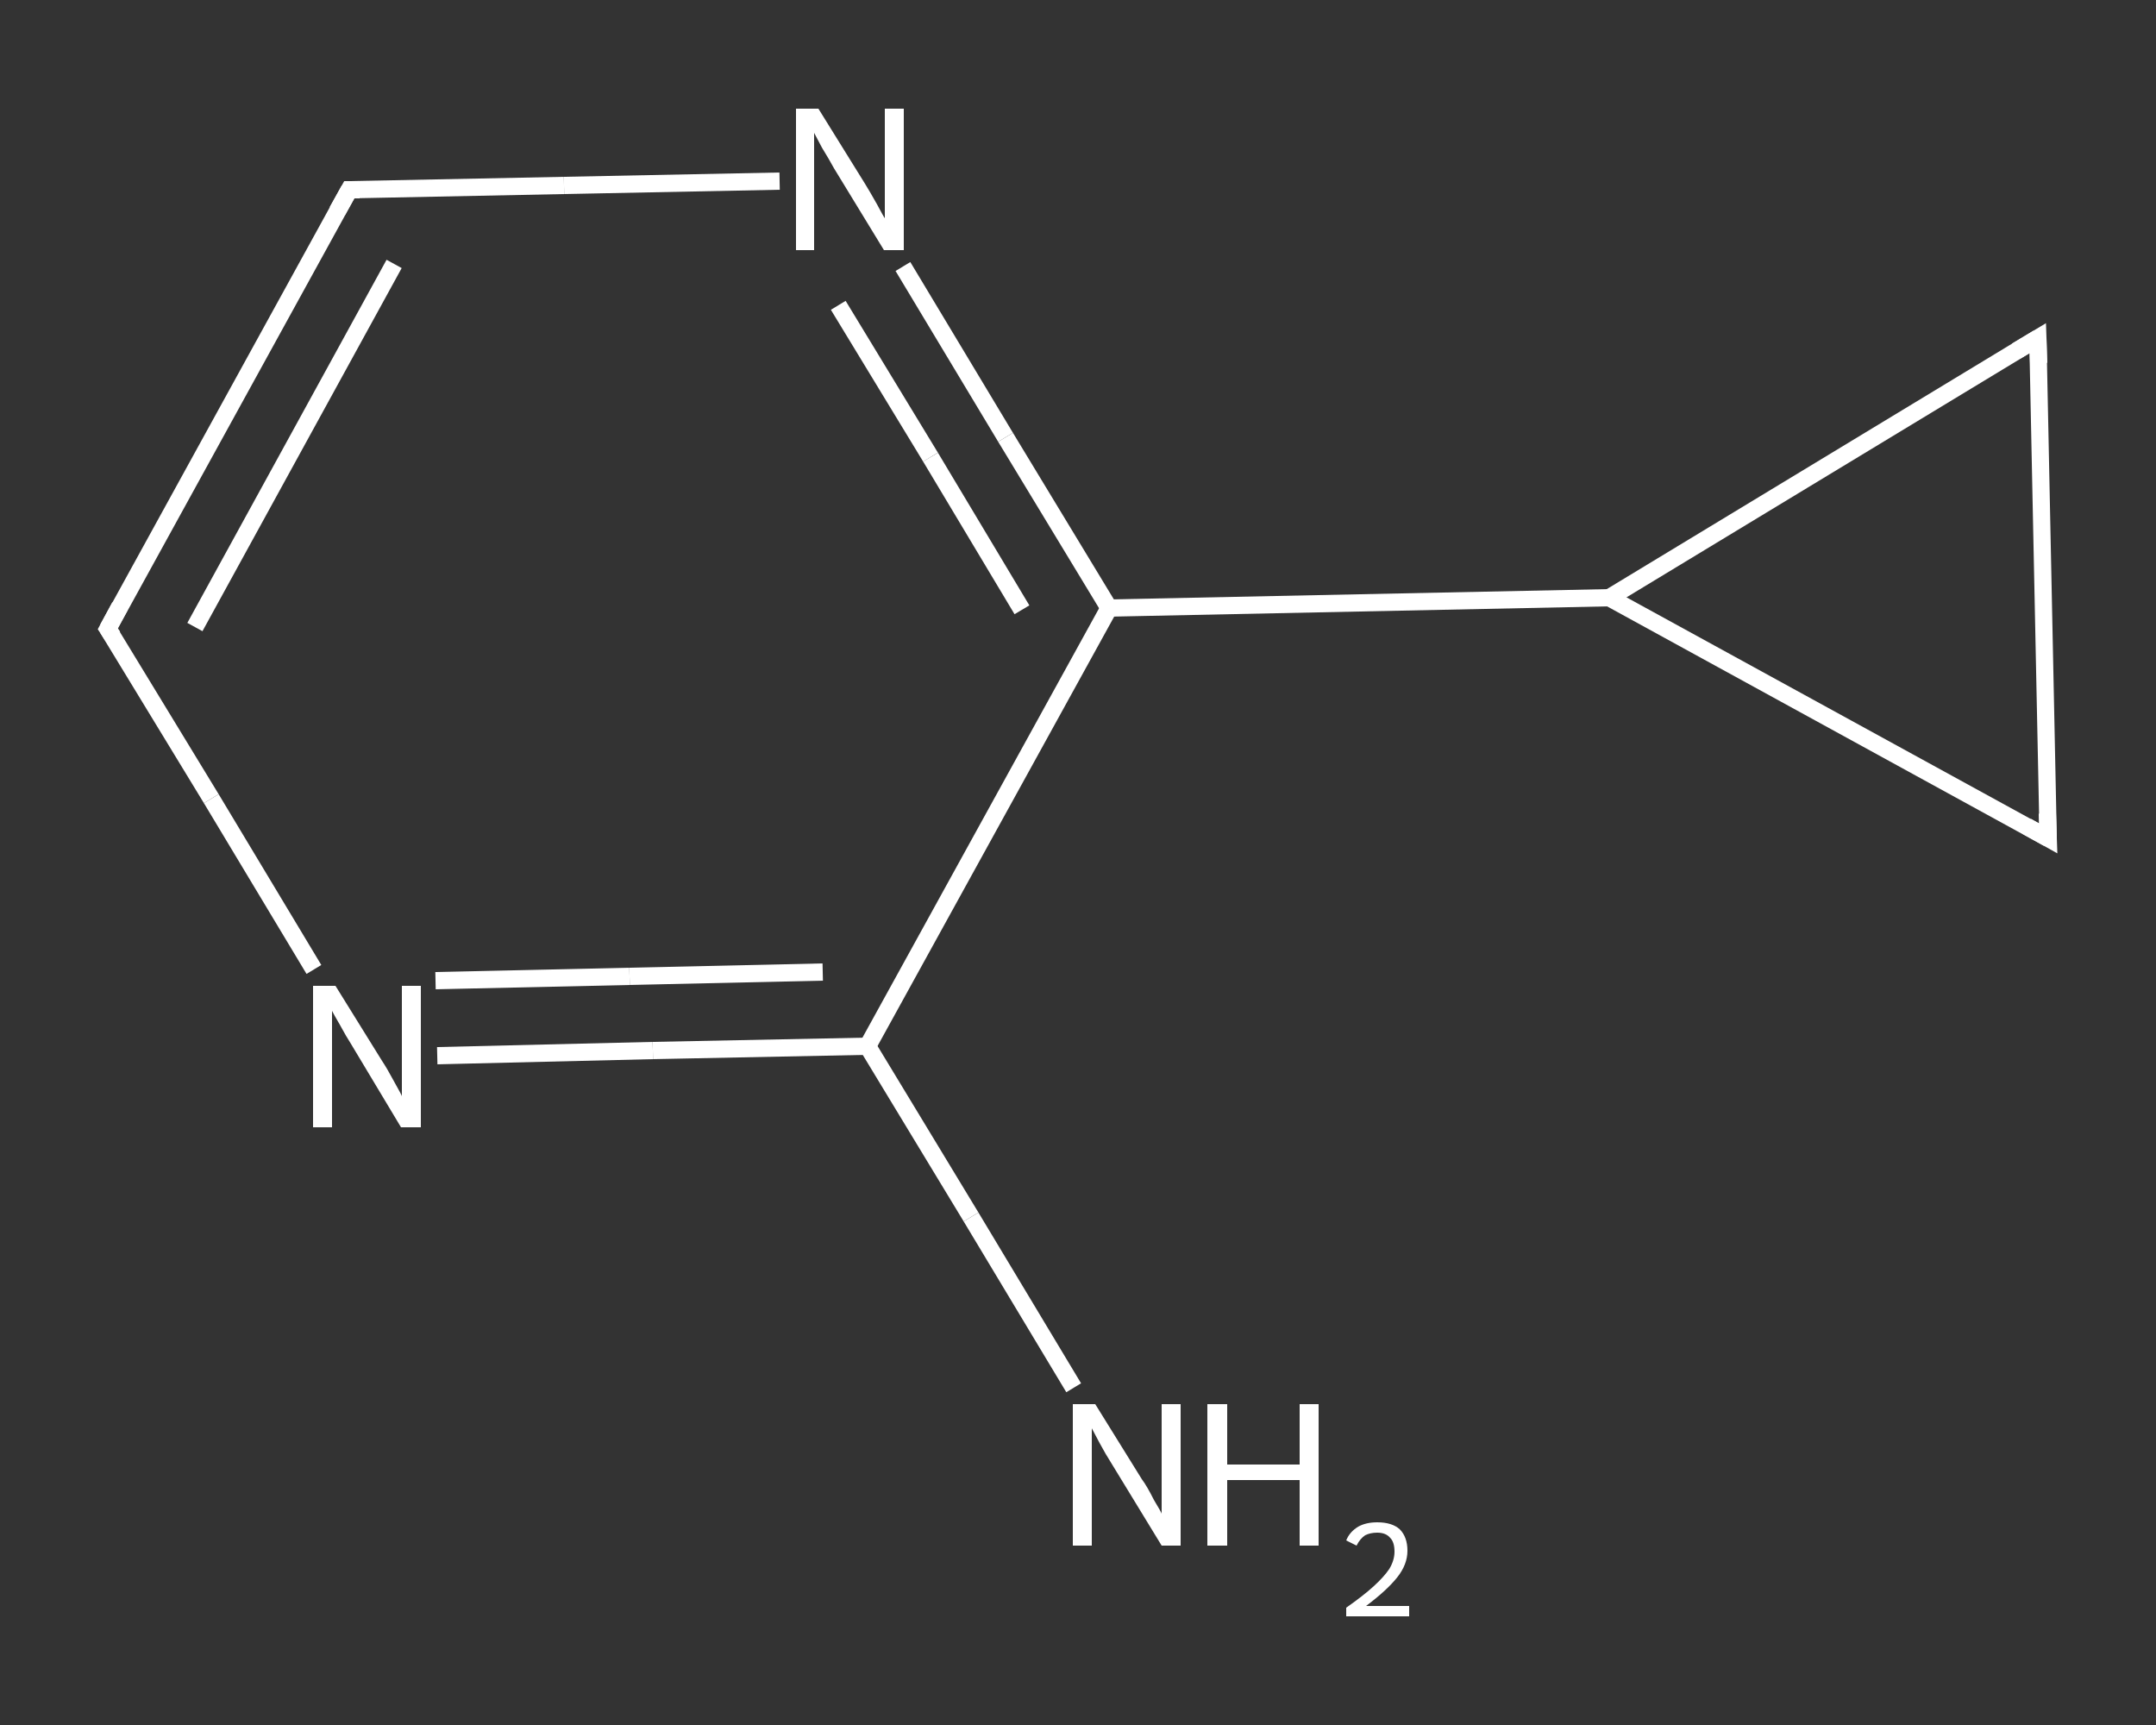 <?xml version='1.0' encoding='iso-8859-1'?>
<svg version='1.1' baseProfile='full'
              xmlns='http://www.w3.org/2000/svg'
                      xmlns:rdkit='http://www.rdkit.org/xml'
                      xmlns:xlink='http://www.w3.org/1999/xlink'
                  xml:space='preserve'
width='250px' height='200px' viewBox='0 0 250 200'>
<rect x="0" y="0" width="250" height="200" fill="#333333" stroke="none"/>
<!-- END OF HEADER -->
<rect style='opacity:1.0;fill:transparent;stroke:none' width='250.0' height='200.0' x='0.0' y='0.0'> </rect>
<path class='bond-0 atom-0 atom-1' d='M 124.5,160.9 L 112.6,141.1' style='fill:none;fill-rule:evenodd;stroke:#FFFFFF;stroke-width:2.0px;stroke-linecap:butt;stroke-linejoin:miter;stroke-opacity:1' />
<path class='bond-0 atom-0 atom-1' d='M 112.6,141.1 L 100.6,121.3' style='fill:none;fill-rule:evenodd;stroke:#FFFFFF;stroke-width:2.0px;stroke-linecap:butt;stroke-linejoin:miter;stroke-opacity:1' />
<path class='bond-1 atom-1 atom-2' d='M 100.6,121.3 L 75.7,121.8' style='fill:none;fill-rule:evenodd;stroke:#FFFFFF;stroke-width:2.0px;stroke-linecap:butt;stroke-linejoin:miter;stroke-opacity:1' />
<path class='bond-1 atom-1 atom-2' d='M 75.7,121.8 L 50.7,122.4' style='fill:none;fill-rule:evenodd;stroke:#FFFFFF;stroke-width:2.0px;stroke-linecap:butt;stroke-linejoin:miter;stroke-opacity:1' />
<path class='bond-1 atom-1 atom-2' d='M 95.4,112.7 L 73.0,113.2' style='fill:none;fill-rule:evenodd;stroke:#FFFFFF;stroke-width:2.0px;stroke-linecap:butt;stroke-linejoin:miter;stroke-opacity:1' />
<path class='bond-1 atom-1 atom-2' d='M 73.0,113.2 L 50.5,113.7' style='fill:none;fill-rule:evenodd;stroke:#FFFFFF;stroke-width:2.0px;stroke-linecap:butt;stroke-linejoin:miter;stroke-opacity:1' />
<path class='bond-2 atom-2 atom-3' d='M 36.4,112.4 L 24.5,92.6' style='fill:none;fill-rule:evenodd;stroke:#FFFFFF;stroke-width:2.0px;stroke-linecap:butt;stroke-linejoin:miter;stroke-opacity:1' />
<path class='bond-2 atom-2 atom-3' d='M 24.5,92.6 L 12.5,72.9' style='fill:none;fill-rule:evenodd;stroke:#FFFFFF;stroke-width:2.0px;stroke-linecap:butt;stroke-linejoin:miter;stroke-opacity:1' />
<path class='bond-3 atom-3 atom-4' d='M 12.5,72.9 L 40.5,22.0' style='fill:none;fill-rule:evenodd;stroke:#FFFFFF;stroke-width:2.0px;stroke-linecap:butt;stroke-linejoin:miter;stroke-opacity:1' />
<path class='bond-3 atom-3 atom-4' d='M 22.6,72.7 L 45.7,30.6' style='fill:none;fill-rule:evenodd;stroke:#FFFFFF;stroke-width:2.0px;stroke-linecap:butt;stroke-linejoin:miter;stroke-opacity:1' />
<path class='bond-4 atom-4 atom-5' d='M 40.5,22.0 L 65.4,21.5' style='fill:none;fill-rule:evenodd;stroke:#FFFFFF;stroke-width:2.0px;stroke-linecap:butt;stroke-linejoin:miter;stroke-opacity:1' />
<path class='bond-4 atom-4 atom-5' d='M 65.4,21.5 L 90.4,21.0' style='fill:none;fill-rule:evenodd;stroke:#FFFFFF;stroke-width:2.0px;stroke-linecap:butt;stroke-linejoin:miter;stroke-opacity:1' />
<path class='bond-5 atom-5 atom-6' d='M 104.7,30.9 L 116.6,50.7' style='fill:none;fill-rule:evenodd;stroke:#FFFFFF;stroke-width:2.0px;stroke-linecap:butt;stroke-linejoin:miter;stroke-opacity:1' />
<path class='bond-5 atom-5 atom-6' d='M 116.6,50.7 L 128.6,70.5' style='fill:none;fill-rule:evenodd;stroke:#FFFFFF;stroke-width:2.0px;stroke-linecap:butt;stroke-linejoin:miter;stroke-opacity:1' />
<path class='bond-5 atom-5 atom-6' d='M 97.2,35.4 L 107.9,53.0' style='fill:none;fill-rule:evenodd;stroke:#FFFFFF;stroke-width:2.0px;stroke-linecap:butt;stroke-linejoin:miter;stroke-opacity:1' />
<path class='bond-5 atom-5 atom-6' d='M 107.9,53.0 L 118.5,70.7' style='fill:none;fill-rule:evenodd;stroke:#FFFFFF;stroke-width:2.0px;stroke-linecap:butt;stroke-linejoin:miter;stroke-opacity:1' />
<path class='bond-6 atom-6 atom-7' d='M 128.6,70.5 L 186.6,69.3' style='fill:none;fill-rule:evenodd;stroke:#FFFFFF;stroke-width:2.0px;stroke-linecap:butt;stroke-linejoin:miter;stroke-opacity:1' />
<path class='bond-7 atom-7 atom-8' d='M 186.6,69.3 L 236.3,39.2' style='fill:none;fill-rule:evenodd;stroke:#FFFFFF;stroke-width:2.0px;stroke-linecap:butt;stroke-linejoin:miter;stroke-opacity:1' />
<path class='bond-8 atom-8 atom-9' d='M 236.3,39.2 L 237.5,97.2' style='fill:none;fill-rule:evenodd;stroke:#FFFFFF;stroke-width:2.0px;stroke-linecap:butt;stroke-linejoin:miter;stroke-opacity:1' />
<path class='bond-9 atom-6 atom-1' d='M 128.6,70.5 L 100.6,121.3' style='fill:none;fill-rule:evenodd;stroke:#FFFFFF;stroke-width:2.0px;stroke-linecap:butt;stroke-linejoin:miter;stroke-opacity:1' />
<path class='bond-10 atom-9 atom-7' d='M 237.5,97.2 L 186.6,69.3' style='fill:none;fill-rule:evenodd;stroke:#FFFFFF;stroke-width:2.0px;stroke-linecap:butt;stroke-linejoin:miter;stroke-opacity:1' />
<path d='M 13.1,73.8 L 12.5,72.9 L 13.9,70.3' style='fill:none;stroke:#FFFFFF;stroke-width:2.0px;stroke-linecap:butt;stroke-linejoin:miter;stroke-opacity:1;' />
<path d='M 39.1,24.5 L 40.5,22.0 L 41.7,22.0' style='fill:none;stroke:#FFFFFF;stroke-width:2.0px;stroke-linecap:butt;stroke-linejoin:miter;stroke-opacity:1;' />
<path d='M 233.8,40.7 L 236.3,39.2 L 236.4,42.1' style='fill:none;stroke:#FFFFFF;stroke-width:2.0px;stroke-linecap:butt;stroke-linejoin:miter;stroke-opacity:1;' />
<path d='M 237.4,94.3 L 237.5,97.2 L 235.0,95.8' style='fill:none;stroke:#FFFFFF;stroke-width:2.0px;stroke-linecap:butt;stroke-linejoin:miter;stroke-opacity:1;' />
<path class='atom-0' d='M 127.0 162.8
L 132.4 171.5
Q 133.0 172.3, 133.8 173.9
Q 134.7 175.4, 134.7 175.5
L 134.7 162.8
L 136.9 162.8
L 136.9 179.2
L 134.7 179.2
L 128.9 169.7
Q 128.2 168.6, 127.5 167.3
Q 126.8 166.0, 126.6 165.6
L 126.6 179.2
L 124.4 179.2
L 124.4 162.8
L 127.0 162.8
' fill='#FFFFFF'/>
<path class='atom-0' d='M 140.0 162.8
L 142.3 162.8
L 142.3 169.8
L 150.7 169.8
L 150.7 162.8
L 152.9 162.8
L 152.9 179.2
L 150.7 179.2
L 150.7 171.6
L 142.3 171.6
L 142.3 179.2
L 140.0 179.2
L 140.0 162.8
' fill='#FFFFFF'/>
<path class='atom-0' d='M 156.1 178.6
Q 156.5 177.6, 157.5 177.0
Q 158.4 176.5, 159.7 176.5
Q 161.4 176.5, 162.3 177.3
Q 163.2 178.2, 163.2 179.8
Q 163.2 181.4, 162.0 182.9
Q 160.8 184.4, 158.4 186.2
L 163.4 186.2
L 163.4 187.4
L 156.1 187.4
L 156.1 186.4
Q 158.1 185.0, 159.3 183.9
Q 160.5 182.8, 161.1 181.9
Q 161.7 180.9, 161.7 179.9
Q 161.7 178.8, 161.2 178.3
Q 160.7 177.7, 159.7 177.7
Q 158.9 177.7, 158.3 178.0
Q 157.7 178.4, 157.3 179.2
L 156.1 178.6
' fill='#FFFFFF'/>
<path class='atom-2' d='M 38.9 114.3
L 44.3 123.0
Q 44.9 123.9, 45.7 125.4
Q 46.6 127.0, 46.6 127.1
L 46.6 114.3
L 48.8 114.3
L 48.8 130.7
L 46.5 130.7
L 40.8 121.2
Q 40.1 120.1, 39.4 118.8
Q 38.7 117.6, 38.5 117.2
L 38.5 130.7
L 36.3 130.7
L 36.3 114.3
L 38.9 114.3
' fill='#FFFFFF'/>
<path class='atom-5' d='M 94.9 12.6
L 100.3 21.3
Q 100.8 22.1, 101.7 23.7
Q 102.5 25.2, 102.6 25.3
L 102.6 12.6
L 104.8 12.6
L 104.8 29.0
L 102.5 29.0
L 96.7 19.5
Q 96.1 18.4, 95.3 17.1
Q 94.6 15.8, 94.4 15.4
L 94.4 29.0
L 92.3 29.0
L 92.3 12.6
L 94.9 12.6
' fill='#FFFFFF'/>
</svg>

